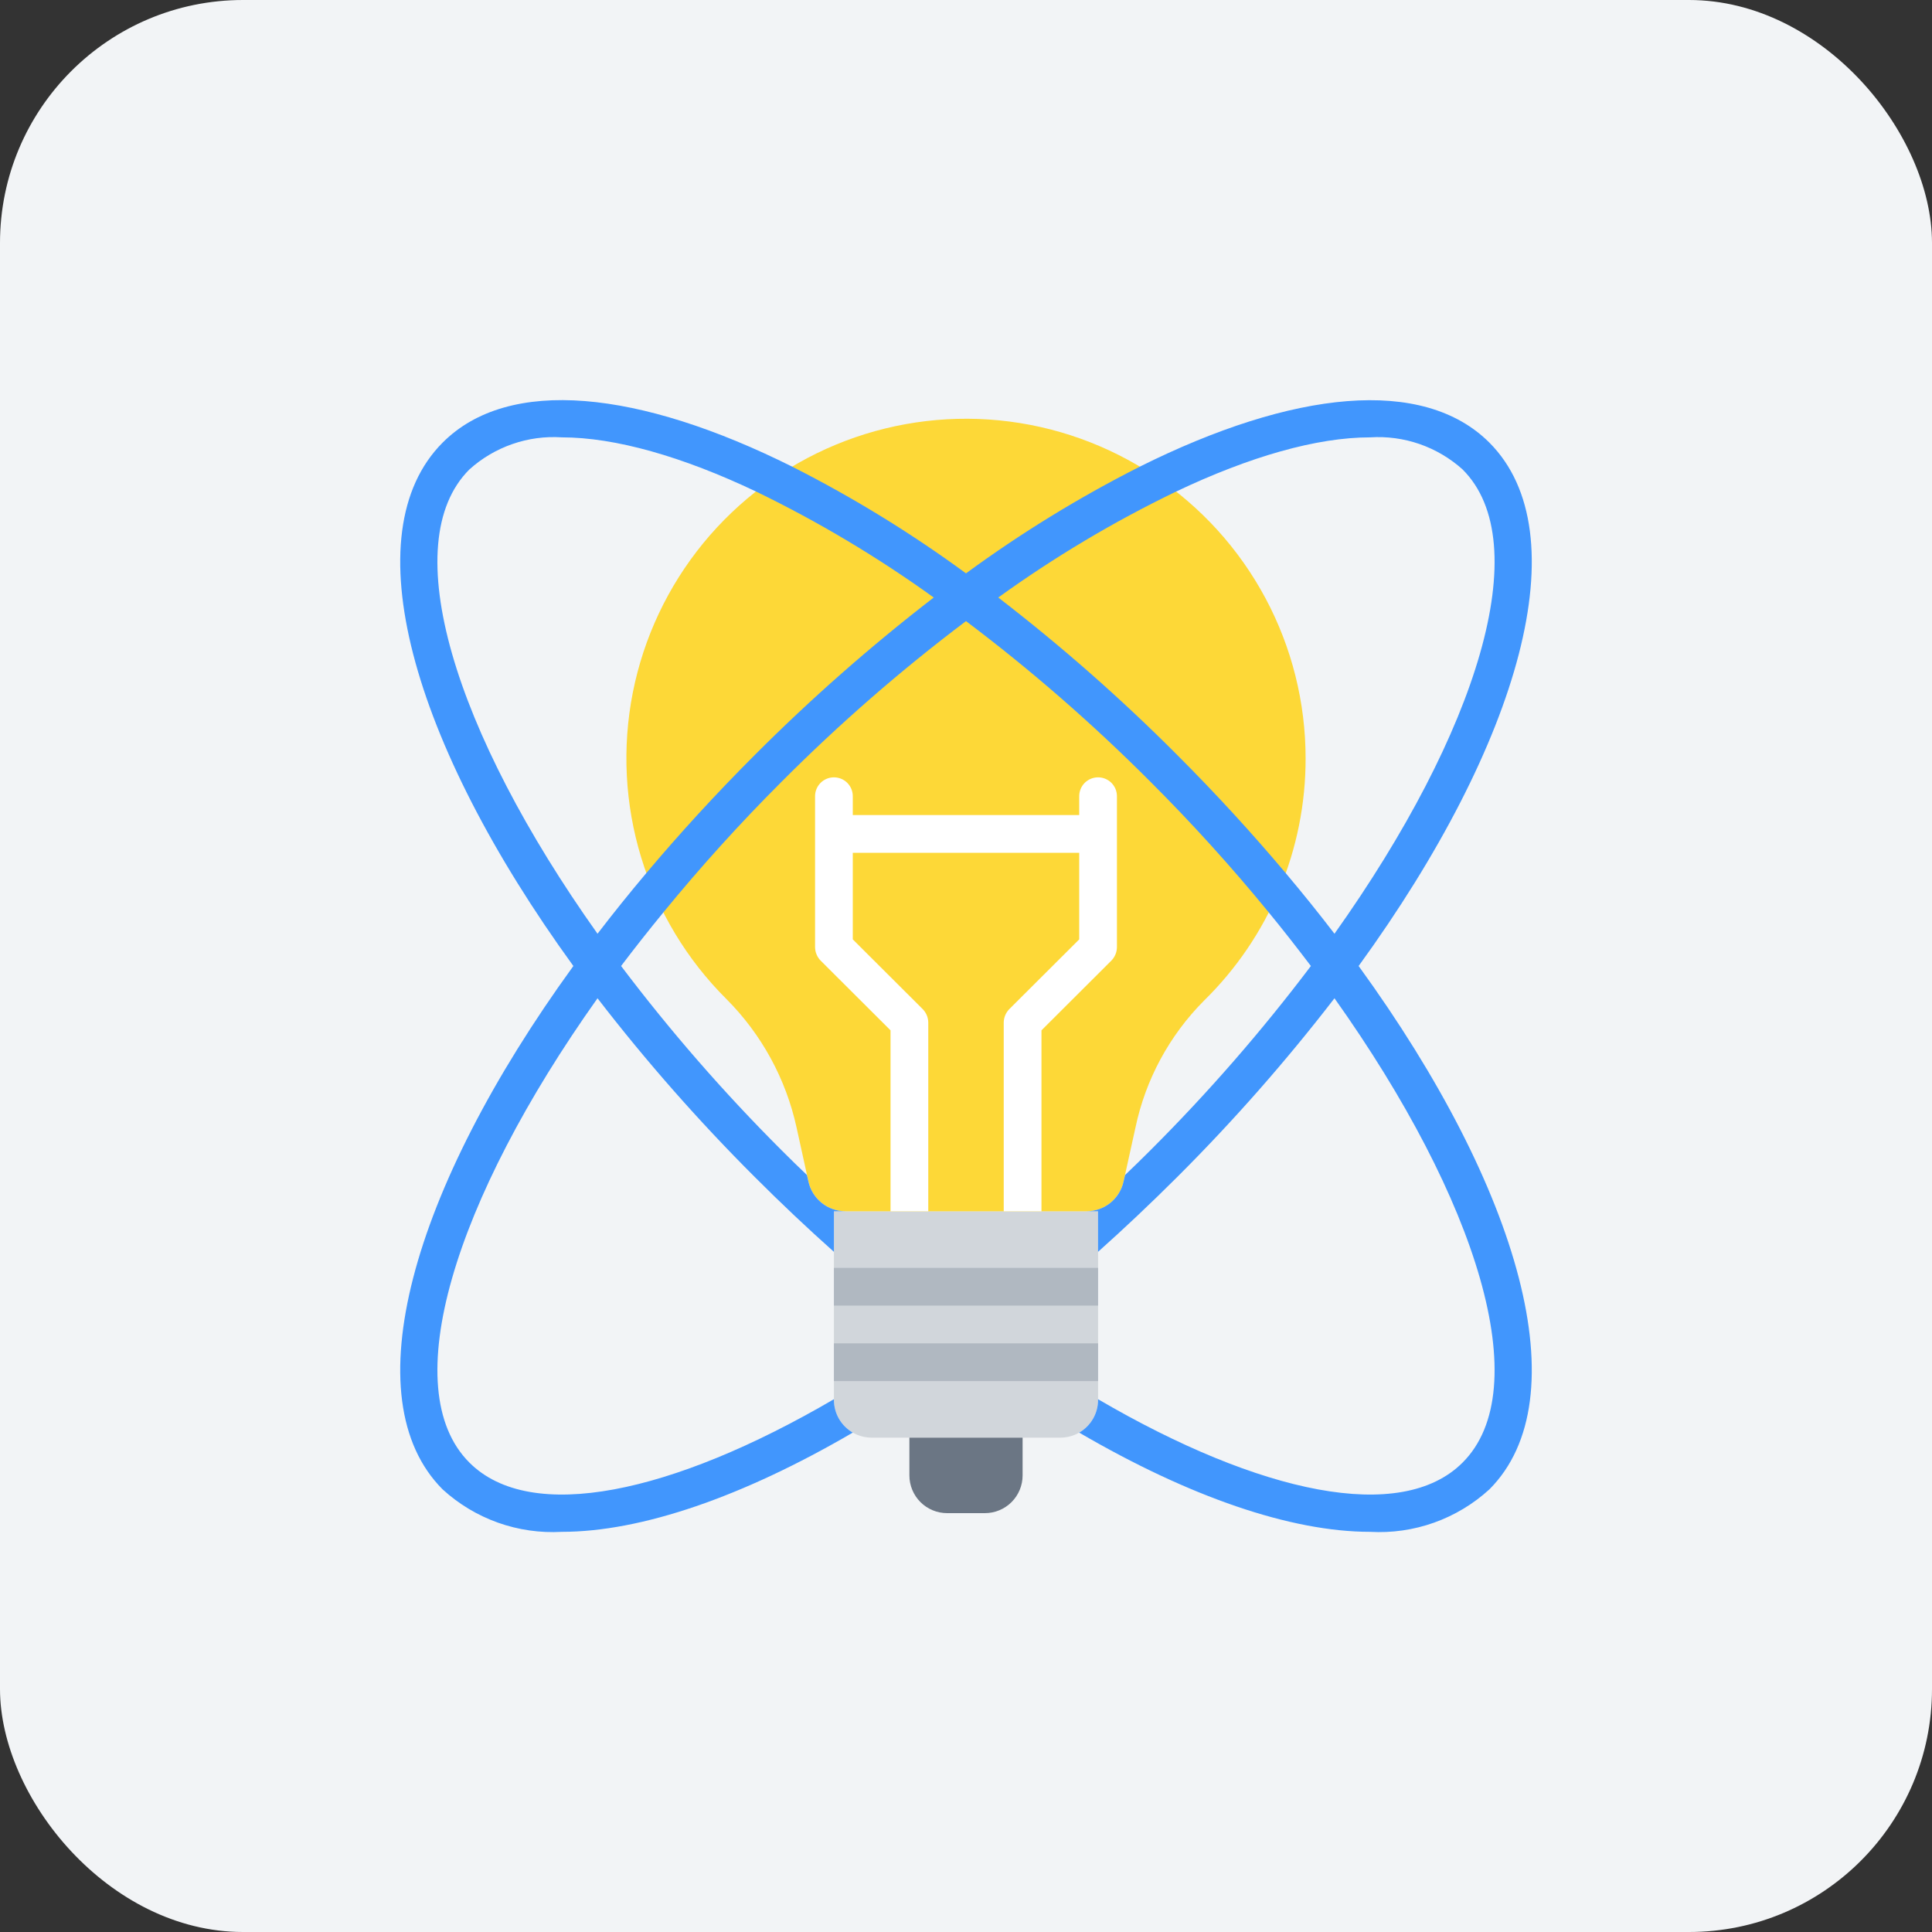 <svg width="80" height="80" viewBox="0 0 80 80" fill="none" xmlns="http://www.w3.org/2000/svg">
<rect x="0" y="0" width="80" height="80" fill="#333333" stroke="none"/>
<rect width="80" height="80" rx="10.063" fill="#F2F4F6"/>
<path d="M34.531 50.156H45.469V57.969C45.469 58.383 45.304 58.781 45.011 59.074C44.718 59.367 44.321 59.531 43.906 59.531H36.094C35.679 59.531 35.282 59.367 34.989 59.074C34.696 58.781 34.531 58.383 34.531 57.969V50.156Z" fill="#D1D6DB"/>
<path d="M37.656 59.531H42.344V61.094C42.344 61.508 42.179 61.906 41.886 62.199C41.593 62.492 41.196 62.656 40.781 62.656H39.219C38.804 62.656 38.407 62.492 38.114 62.199C37.821 61.906 37.656 61.508 37.656 61.094V59.531Z" fill="#6B7684"/>
<path d="M34.531 52.5H45.469V54.062H34.531V52.5Z" fill="#B0B8C1"/>
<path d="M34.531 55.625H45.469V57.188H34.531V55.625Z" fill="#B0B8C1"/>
<path d="M54.062 31.406C54.065 33.275 53.694 35.125 52.971 36.848C52.248 38.57 51.187 40.131 49.852 41.438C48.418 42.88 47.433 44.706 47.016 46.695L46.523 48.93C46.445 49.278 46.251 49.589 45.973 49.812C45.695 50.035 45.349 50.156 44.992 50.156H35.008C34.651 50.156 34.305 50.035 34.027 49.812C33.749 49.589 33.555 49.278 33.477 48.93L32.984 46.688C32.543 44.673 31.535 42.827 30.078 41.367C28.438 39.735 27.227 37.722 26.551 35.509C25.875 33.296 25.756 30.95 26.203 28.68C26.651 26.41 27.653 24.285 29.118 22.494C30.584 20.704 32.469 19.302 34.606 18.415C36.743 17.527 39.067 17.181 41.37 17.406C43.673 17.632 45.885 18.422 47.809 19.707C49.734 20.992 51.311 22.732 52.402 24.773C53.493 26.814 54.063 29.092 54.062 31.406Z" fill="#FDD837"/>
<path d="M46.25 32.969V39.219C46.248 39.426 46.167 39.624 46.023 39.773L43.125 42.664V50.156H41.562V42.344C41.564 42.137 41.645 41.938 41.789 41.789L44.688 38.898V35.312H35.312V38.898L38.211 41.789C38.355 41.938 38.436 42.137 38.438 42.344V50.156H36.875V42.664L33.977 39.773C33.833 39.624 33.752 39.426 33.75 39.219V32.969C33.75 32.761 33.832 32.563 33.979 32.416C34.125 32.27 34.324 32.188 34.531 32.188C34.739 32.188 34.937 32.27 35.084 32.416C35.23 32.563 35.312 32.761 35.312 32.969V33.75H44.688V32.969C44.688 32.761 44.77 32.563 44.916 32.416C45.063 32.27 45.261 32.188 45.469 32.188C45.676 32.188 45.875 32.27 46.021 32.416C46.168 32.563 46.25 32.761 46.25 32.969Z" fill="white"/>
<path d="M61.672 18.328C58.929 15.586 53.539 16.156 47.187 19.328C44.674 20.6 42.27 22.076 40 23.742C37.729 22.076 35.325 20.6 32.812 19.328C26.461 16.156 21.07 15.578 18.328 18.328C14.594 22.07 17.008 30.719 23.742 40C17.008 49.281 14.594 57.93 18.328 61.672C18.992 62.279 19.771 62.748 20.619 63.05C21.467 63.352 22.367 63.481 23.265 63.43C26.547 63.43 30.75 61.984 35.312 59.321C35.075 59.184 34.877 58.987 34.74 58.749C34.603 58.512 34.531 58.243 34.531 57.969V57.938C27.82 61.859 21.976 63.102 19.437 60.563C16.383 57.516 18.797 49.703 24.742 41.336C26.751 43.943 28.928 46.417 31.258 48.742C32.343 49.828 33.435 50.859 34.531 51.836V50.156H35.008C34.651 50.156 34.305 50.035 34.027 49.812C33.748 49.589 33.554 49.278 33.476 48.93L33.414 48.656C33.062 48.321 32.711 47.977 32.367 47.633C29.976 45.247 27.754 42.696 25.718 40C26.273 39.266 26.859 38.524 27.468 37.781C29.009 35.895 30.644 34.088 32.367 32.367C34.751 29.974 37.302 27.752 40 25.719C42.698 27.752 45.248 29.974 47.633 32.367C49.355 34.086 50.99 35.89 52.531 37.774C53.14 38.516 53.718 39.258 54.281 40C52.245 42.696 50.024 45.247 47.633 47.633C47.289 47.977 46.937 48.321 46.586 48.656L46.523 48.93C46.445 49.278 46.251 49.589 45.973 49.812C45.694 50.035 45.349 50.156 44.992 50.156H45.468V51.836C46.562 50.859 47.653 49.828 48.742 48.742C51.072 46.417 53.248 43.943 55.258 41.336C61.203 49.703 63.617 57.516 60.562 60.563C58.023 63.102 52.179 61.859 45.468 57.938V57.969C45.469 58.243 45.396 58.512 45.259 58.749C45.122 58.987 44.925 59.184 44.687 59.321C49.25 61.984 53.453 63.43 56.734 63.43C57.633 63.481 58.532 63.352 59.38 63.05C60.228 62.748 61.007 62.279 61.672 61.672C65.406 57.93 62.992 49.281 56.258 40C62.992 30.719 65.406 22.07 61.672 18.328ZM31.258 31.258C29.64 32.875 28.14 34.516 26.765 36.149C26.055 36.992 25.383 37.828 24.742 38.664C18.797 30.297 16.383 22.485 19.437 19.438C19.954 18.972 20.56 18.615 21.217 18.387C21.875 18.158 22.571 18.064 23.265 18.11C25.468 18.11 28.25 18.899 31.32 20.36C33.89 21.606 36.347 23.073 38.664 24.742C36.057 26.752 33.583 28.928 31.258 31.258ZM53.234 36.149C51.859 34.516 50.359 32.875 48.742 31.258C46.419 28.926 43.944 26.75 41.336 24.742C43.654 23.07 46.114 21.603 48.687 20.36C51.758 18.899 54.531 18.11 56.734 18.11C57.428 18.065 58.125 18.16 58.782 18.387C59.44 18.616 60.045 18.973 60.562 19.438C63.617 22.485 61.203 30.297 55.258 38.664C54.617 37.828 53.945 36.992 53.234 36.149Z" fill="#4196FD"/>
</svg>
